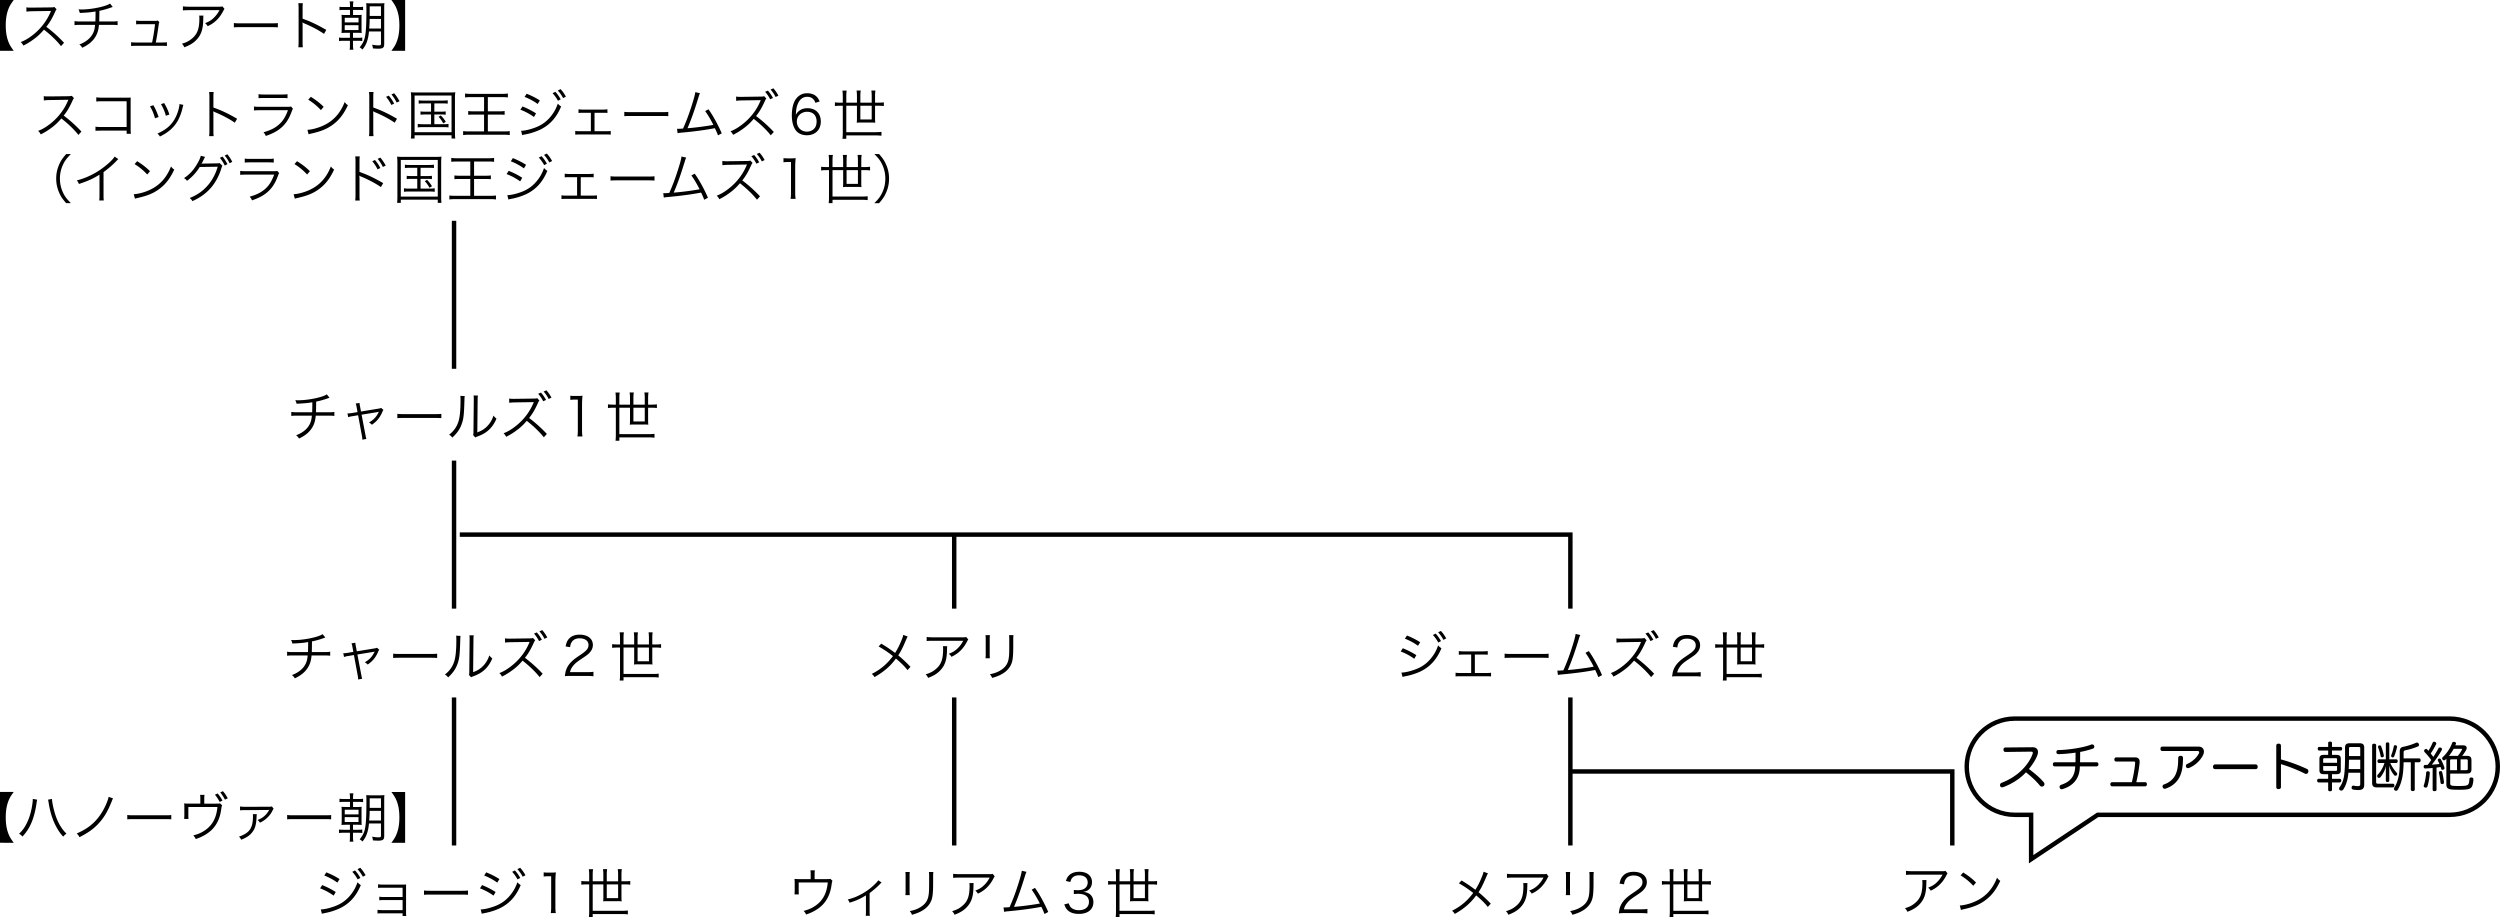 <svg xmlns="http://www.w3.org/2000/svg" width="562.949" height="206.582" xml:space="preserve"><path d="M0 0h3.094c-.719.972-.983 1.439-1.271 2.231-.36 1.019-.528 2.135-.528 3.49 0 1.355.168 2.471.528 3.49.288.792.552 1.259 1.271 2.231H0V0zM13.739 10.386c-.948-1.211-2.303-2.519-3.838-3.706-.839.96-1.427 1.511-2.291 2.147-.828.6-1.463.996-2.351 1.439a2.646 2.646 0 0 0-.587-.791c.923-.372 1.511-.695 2.435-1.379 1.919-1.416 3.406-3.311 4.281-5.409.024-.072.036-.084.06-.144.024-.036.024-.048.036-.084-.108.012-.144.012-.288.012l-4.006.06c-.54.012-.888.036-1.235.096l-.023-.972c.324.048.54.06.947.06h.312l4.281-.048c.42-.012.564-.024.768-.096l.504.516c-.12.144-.204.288-.336.587-.671 1.487-1.235 2.435-1.979 3.358 1.571 1.2 2.627 2.148 3.994 3.599l-.684.755zM25.391 1.571c-.144.036-.144.036-.372.12-.875.312-1.691.552-2.639.744a178.707 178.707 0 0 1-.036 2.399h2.878c.684 0 .863-.012 1.259-.084v.911a9.286 9.286 0 0 0-1.259-.06h-2.938c-.096 1.127-.324 1.895-.78 2.65-.624 1.043-1.523 1.799-2.986 2.506-.216-.359-.324-.479-.647-.743 1.307-.504 2.219-1.176 2.806-2.063.444-.66.648-1.319.732-2.351h-3.37c-.612 0-.828.012-1.259.06v-.91c.396.072.576.084 1.259.084h3.442c.024-.528.036-1.2.036-2.255-.756.156-1.787.264-3.55.336-.072-.312-.108-.42-.288-.804.335.024.516.024.695.024 1.535 0 3.502-.3 5.038-.755.671-.204.983-.336 1.367-.576l.612.767zM36.504 9.571c.563 0 .768-.012 1.079-.072v.875c-.288-.048-.6-.06-1.091-.06h-5.876c-.516 0-.804.012-1.092.06v-.875c.324.06.516.072 1.08.072h3.646a43.44 43.44 0 0 0 .66-4.126h-3.202c-.684 0-.744 0-1.056.048v-.864c.288.048.6.072 1.067.072h3.214c.288 0 .396-.012.564-.084l.396.348c-.096.204-.108.24-.192.839-.276 1.907-.372 2.507-.624 3.766h1.427zM45.817 3.514c-.036.216-.036.216-.047.84-.036 2.003-.372 3.19-1.188 4.222-.731.923-1.619 1.523-3.07 2.075-.18-.384-.264-.503-.552-.803.972-.288 1.571-.588 2.195-1.104 1.271-1.02 1.739-2.243 1.739-4.582 0-.336-.012-.42-.048-.647h.971zm4.738-1.511c-.12.156-.144.192-.288.479-.828 1.607-1.943 2.699-3.502 3.418-.18-.3-.276-.408-.587-.684.839-.324 1.331-.612 1.895-1.14a6.392 6.392 0 0 0 1.343-1.787h-6.813c-.66 0-.972.012-1.415.06v-.922c.408.06.744.084 1.427.084h6.44c.803 0 .803 0 1.019-.084l.481.576zM52.66 5.181c.348.06.671.072 1.487.072h6.968c.887 0 1.079-.012 1.451-.06v.971c-.384-.036-.66-.048-1.463-.048h-6.956c-.875 0-1.127.012-1.487.048v-.983zM67.167 10.65c.048-.324.072-.611.072-1.259V1.943c0-.636-.024-.923-.072-1.223h1.032c-.048.312-.06.563-.06 1.247V4.21c1.847.66 3.238 1.319 5.337 2.531l-.516.888c-1.127-.792-2.782-1.679-4.474-2.375a1.324 1.324 0 0 1-.372-.204l-.024.011c.036.24.048.408.048.708v3.61c0 .671.012.936.06 1.271h-1.031zM78.807 1.307c0-.492-.024-.731-.084-.995h.863c-.06.288-.084.551-.084.995v.276h1.188c.516 0 .768-.012 1.067-.06v.768c-.324-.048-.6-.06-1.067-.06h-1.188v1.151h.84c.587 0 .839-.012 1.103-.048-.035.216-.035.384-.035 1.067v1.907c0 .708.012.912.036 1.127-.3-.036-.551-.048-1.103-.048h-.852v1.127h1.031c.504 0 .756-.012 1.056-.06v.792c-.324-.048-.552-.06-1.056-.06h-1.031v.923c0 .504.024.78.096 1.091h-.863c.06-.276.072-.54.072-1.091v-.922h-1.379c-.492 0-.755.012-1.079.06v-.792c.3.048.552.06 1.079.06h1.379V7.388h-.78c-.479 0-.768.012-1.115.048.036-.312.048-.648.048-1.14V4.461c0-.492-.012-.779-.048-1.127.3.036.588.048 1.115.048h.792V2.231h-1.284c-.503 0-.779.012-1.079.06v-.768c.288.048.552.06 1.079.06h1.284v-.276zM77.62 6.764h3.106V5.673H77.62v1.091zm.011-1.715h3.106V4.006h-3.106v1.043zm5.457 2.039c-.096.924-.18 1.367-.348 1.943-.24.839-.54 1.391-1.115 2.135a2.664 2.664 0 0 0-.636-.504c.863-1.056 1.164-1.799 1.343-3.334.12-1.067.18-2.735.18-5.205 0-.732-.012-1.116-.048-1.416.384.036.588.048 1.151.048h1.811c.54 0 .792-.012 1.14-.048-.036.288-.048.636-.048 1.235v7.88c0 .923-.264 1.139-1.367 1.139-.324 0-.695-.012-1.175-.06a3.17 3.17 0 0 0-.192-.839c.672.12 1.02.156 1.415.156.528 0 .588-.048.588-.468V7.088h-2.699zm2.699-.66v-2.17h-2.555c0 .887-.012 1.031-.096 2.17h2.651zm0-2.842V1.427h-2.542v2.159h2.542zM88.132 11.442c.72-.972.983-1.439 1.271-2.231.36-1.02.528-2.111.528-3.49s-.168-2.471-.528-3.49C89.116 1.439 88.852.972 88.132 0h3.094v11.442h-3.094zM0 178.334h3.094c-.719.971-.983 1.438-1.271 2.23-.36 1.02-.528 2.135-.528 3.49s.168 2.471.528 3.49c.288.791.552 1.259 1.271 2.23H0v-11.44zM8.378 180.072c-.048.156-.072.252-.156.816-.504 3.418-1.451 5.672-3.166 7.483-.312-.336-.42-.42-.768-.624.743-.695 1.235-1.367 1.739-2.375.588-1.188 1.007-2.59 1.235-4.161.072-.479.12-.911.12-1.128 0-.035 0-.107-.012-.191l1.008.18zm3.322-.179c.024.623.252 1.811.552 2.879.588 2.146 1.499 3.789 2.723 4.953-.336.228-.456.324-.744.672-.804-.864-1.403-1.812-2.003-3.119-.576-1.295-1.007-2.794-1.259-4.413-.072-.444-.096-.601-.156-.792l.887-.18zM25.451 179.772c-.096.181-.096.181-.3.696-.815 2.063-1.643 3.502-2.734 4.725-1.175 1.344-2.519 2.314-4.521 3.322-.192-.371-.288-.504-.612-.84 2.71-1.15 4.534-2.734 5.913-5.168.635-1.128 1.151-2.387 1.259-3.07l.995.335zM28.66 183.515c.348.06.671.071 1.487.071h6.968c.887 0 1.079-.012 1.451-.059v.971c-.384-.036-.66-.048-1.463-.048h-6.956c-.875 0-1.127.012-1.487.048v-.983zM48.528 180.96c.744 0 .792 0 1.007-.071l.492.467c-.108.192-.108.192-.264 1.211-.288 1.812-1.02 3.287-2.171 4.379-.912.852-2.075 1.511-3.514 1.99-.168-.359-.24-.479-.552-.815 1.14-.3 1.847-.624 2.651-1.163 1.679-1.164 2.555-2.807 2.782-5.241h-6.548v1.799c0 .384.012.659.036.888h-.983c.024-.204.048-.588.048-.9v-1.619c0-.371-.012-.684-.048-.971.372.036.647.048 1.103.048h2.543v-1.212a3.77 3.77 0 0 0-.06-.768h1.007a4.73 4.73 0 0 0-.06.756v1.224h2.531zm.479-2.29c.42.491.732.936 1.092 1.606l-.636.3c-.3-.6-.672-1.163-1.067-1.619l.611-.287zm1.188-.516c.432.491.731.935 1.091 1.606l-.635.3c-.3-.6-.672-1.164-1.056-1.619l.6-.287zM57.829 183.322c-.036.168-.036.264-.06.768-.084 1.644-.336 2.531-.984 3.334-.54.709-1.271 1.188-2.47 1.668-.156-.313-.24-.42-.492-.695 2.422-.864 3.142-1.932 3.142-4.702 0-.144 0-.216-.024-.372h.888zm-3.778-1.726c.348.061.66.084 1.295.084l5.241-.023c.372 0 .444-.013.624-.072l.408.516c-.108.132-.108.132-.348.611-.324.636-.899 1.308-1.535 1.811-.384.301-.66.469-1.199.732a2.51 2.51 0 0 0-.528-.611c1.151-.444 1.883-1.057 2.519-2.111.024-.061.024-.061.06-.096.024-.036.024-.036.036-.061l-.012-.023a1.3 1.3 0 0 1-.276.035l-5.001.037c-.852 0-.911.012-1.283.047v-.876zM64.66 183.515c.348.06.671.071 1.487.071h6.968c.887 0 1.079-.012 1.451-.059v.971c-.384-.036-.66-.048-1.463-.048h-6.956c-.875 0-1.127.012-1.487.048v-.983zM78.807 179.641c0-.492-.024-.731-.084-.995h.863c-.06.288-.084.552-.084.995v.275h1.188c.516 0 .768-.012 1.067-.06v.768c-.324-.048-.6-.06-1.067-.06h-1.188v1.151h.84c.587 0 .839-.013 1.103-.048-.036.215-.036.383-.036 1.066v1.908c0 .707.012.911.036 1.127-.3-.036-.551-.049-1.103-.049h-.852v1.128h1.031c.504 0 .756-.012 1.056-.06v.791c-.324-.048-.552-.06-1.056-.06H79.49v.923c0 .504.024.78.096 1.092h-.863c.06-.275.072-.539.072-1.092v-.923h-1.379c-.492 0-.755.012-1.079.06v-.791c.3.048.552.06 1.079.06h1.379v-1.128h-.78c-.479 0-.768.013-1.115.049a9.85 9.85 0 0 0 .048-1.14v-1.835c0-.492-.012-.779-.048-1.127.3.035.588.048 1.115.048h.792v-1.151h-1.284c-.503 0-.779.012-1.079.06v-.768c.288.048.552.06 1.079.06h1.284v-.274zm-1.187 5.457h3.106v-1.092H77.62v1.092zm.011-1.715h3.106v-1.043h-3.106v1.043zm5.457 2.039c-.096.924-.18 1.367-.348 1.943-.24.839-.54 1.391-1.115 2.135a2.64 2.64 0 0 0-.636-.504c.863-1.057 1.164-1.799 1.343-3.334.12-1.068.18-2.735.18-5.205 0-.732-.012-1.116-.048-1.416.384.036.588.048 1.151.048h1.811c.54 0 .792-.012 1.14-.048-.036.288-.048.636-.048 1.235v7.88c0 .924-.264 1.139-1.367 1.139-.324 0-.695-.012-1.175-.06a3.17 3.17 0 0 0-.192-.839c.672.119 1.02.155 1.415.155.528 0 .588-.048.588-.468v-2.662h-2.699zm2.699-.66v-2.17h-2.555c0 .887-.012 1.031-.096 2.17h2.651zm0-2.842v-2.159h-2.542v2.159h2.542zM88.132 189.775c.72-.972.983-1.439 1.271-2.23.36-1.02.528-2.111.528-3.49s-.168-2.471-.528-3.49c-.288-.792-.552-1.26-1.271-2.23h3.094v11.441h-3.094zM17.656 30.385c-.948-1.211-2.303-2.519-3.838-3.706-.84.959-1.427 1.511-2.291 2.147-.827.6-1.463.996-2.351 1.439a2.683 2.683 0 0 0-.588-.792c.924-.372 1.511-.695 2.435-1.379 1.919-1.416 3.406-3.311 4.282-5.409.024-.072.036-.084.06-.144.024-.036.024-.048.036-.084-.108.012-.144.012-.288.012l-4.005.06c-.54.012-.888.036-1.235.096l-.024-.971c.324.048.54.06.947.06h.312l4.281-.048c.42-.012.564-.024.768-.096l.504.516c-.12.144-.204.288-.336.587-.671 1.487-1.235 2.435-1.979 3.358a29.812 29.812 0 0 1 3.994 3.598l-.684.756zM22.784 29.414c-.971.012-.971.012-1.283.048v-.948c.396.072.564.084 1.308.084h5.708v-5.792H23.06c-.719 0-.971.012-1.379.06v-.959c.419.072.6.084 1.379.084h5.757c.156 0 .324-.012.624-.024-.024.3-.024.504-.024.936v6.141c0 .444.024.875.06 1.091h-.959v-.719h-5.734zM34.532 23.693c.479.828.743 1.391 1.187 2.663l-.815.276c-.288-1.055-.624-1.859-1.127-2.687l.755-.252zm6.764-.072c-.072.192-.072.192-.264.971-.191.84-.624 1.943-1.055 2.687-.852 1.463-2.111 2.567-3.97 3.466-.18-.3-.276-.42-.552-.672 1.847-.827 2.974-1.751 3.802-3.13.456-.756.804-1.655 1.02-2.579.084-.396.132-.672.132-.816v-.12l.887.193zm-4.317-.408c.636 1.139.852 1.619 1.164 2.579l-.792.276c-.216-.852-.588-1.727-1.104-2.627l.732-.228zM47.084 30.649c.048-.324.072-.611.072-1.259v-7.448c0-.636-.024-.923-.072-1.223h1.031c-.048.312-.06.563-.06 1.247v2.243c1.847.66 3.238 1.319 5.337 2.531l-.516.888c-1.127-.792-2.782-1.679-4.474-2.375a1.324 1.324 0 0 1-.372-.204l-.024.012c.036.24.048.408.048.708v3.61c0 .671.012.936.06 1.271h-1.03zM57.189 23.981c.432.06.684.072 1.403.072h6.153c.444 0 .576-.012.78-.084l.443.516c-.108.168-.132.228-.335.756-1.02 2.794-2.675 4.33-5.781 5.373-.144-.348-.228-.48-.516-.828 1.607-.456 2.663-.996 3.562-1.823.852-.779 1.392-1.667 1.943-3.142H58.58c-.636 0-.983.012-1.391.06v-.9zm1.031-2.783c.348.072.588.084 1.259.084h4.006c.671 0 .912-.012 1.259-.084v.924c-.324-.048-.612-.06-1.248-.06h-4.029c-.636 0-.924.012-1.248.06v-.924zM69.225 29.234c.936-.036 2.375-.408 3.49-.923 2.315-1.032 3.922-2.794 4.894-5.337.275.372.396.48.731.708-.959 2.086-2.075 3.49-3.658 4.582-1.235.839-2.471 1.331-4.474 1.787a6.287 6.287 0 0 0-.719.192l-.264-1.009zm.767-7.436c1.283.816 2.027 1.403 2.891 2.255l-.624.744a13.26 13.26 0 0 0-2.854-2.351l.587-.648zM83.084 30.649c.048-.324.072-.611.072-1.259v-7.448c0-.636-.024-.923-.072-1.223h1.031c-.048.312-.06.563-.06 1.247v2.243c1.847.66 3.238 1.319 5.337 2.531l-.516.888c-1.127-.792-2.782-1.679-4.474-2.375a1.324 1.324 0 0 1-.372-.204l-.024.012c.036.24.048.408.048.708v3.61c0 .671.012.936.06 1.271h-1.03zm4.461-9.115c.587.72.695.875 1.211 1.799l-.636.3c-.372-.743-.66-1.175-1.188-1.823l.613-.276zm1.212-.539c.576.719.684.875 1.211 1.799l-.647.3c-.372-.731-.647-1.175-1.175-1.823l.611-.276zM92.589 22.242c0-.576-.024-.996-.072-1.475.396.048.756.06 1.403.06h7.172c.636 0 .983-.012 1.427-.06-.048.444-.072.852-.072 1.475v7.304c0 .875.024 1.319.072 1.643h-.839v-.732h-8.324v.732h-.839c.048-.324.072-.756.072-1.643v-7.304zm.767 7.531h8.324V21.51h-8.324v8.263zm2.052-6.488c-.516 0-.804.012-1.127.06v-.768c.336.06.6.072 1.127.072h4.233c.54 0 .864-.024 1.175-.072v.768c-.335-.048-.624-.06-1.163-.06h-1.847v1.859h1.475c.54 0 .78-.012 1.08-.06v.756c-.3-.048-.576-.06-1.08-.06h-1.475v2.195h2.015c.492 0 .839-.024 1.175-.072v.792a8.335 8.335 0 0 0-1.175-.072h-4.57c-.492 0-.827.024-1.187.072v-.792a8.04 8.04 0 0 0 1.187.072h1.811V25.78h-1.283c-.504 0-.792.012-1.091.06v-.756c.3.048.54.06 1.091.06h1.283v-1.859h-1.654zm3.849 2.711c.492.492.684.756 1.127 1.427l-.563.36c-.42-.731-.612-.996-1.067-1.487l.503-.3zM106.076 21.87c-.587 0-.971.024-1.355.072v-.888c.348.06.731.084 1.343.084h6.896c.636 0 1.02-.024 1.403-.084v.888c-.396-.048-.78-.072-1.403-.072h-3.106v3.202h2.507c.6 0 .923-.024 1.271-.072v.852a12.046 12.046 0 0 0-1.271-.048h-2.507v3.79h3.598c.6 0 .983-.024 1.332-.072v.899c-.372-.06-.756-.084-1.332-.084h-7.771c-.6 0-.983.024-1.392.084v-.899c.396.048.744.072 1.392.072h3.322v-3.79h-2.291c-.552 0-.936.012-1.283.048V25c.3.048.66.072 1.271.072h2.303V21.87h-2.927zM117.657 23.969c1.139.468 2.002.899 3.046 1.559l-.467.816a12.908 12.908 0 0 0-3.059-1.644l.48-.731zm-.312 5.481c.779 0 2.027-.288 3.226-.744 1.487-.563 2.626-1.415 3.598-2.674.672-.875 1.067-1.631 1.439-2.699.3.324.419.42.743.648-1.043 2.495-2.506 4.114-4.617 5.169-.84.408-2.051.828-3.034 1.032-.192.036-.408.083-.648.132-.24.048-.288.06-.468.12l-.239-.984zm1.247-8.347c1.176.479 1.955.875 2.975 1.511l-.492.803c-.828-.624-2.075-1.283-2.951-1.595l.468-.719zm6.465-.433c.516.588.803.996 1.199 1.691l-.612.324c-.419-.731-.671-1.091-1.211-1.703l.624-.312zm1.175-.599c.503.564.803.983 1.199 1.679l-.624.336c-.408-.731-.66-1.091-1.199-1.703l.624-.312zM133.878 29.546h2.566c.563 0 .78-.012 1.08-.06v.839a8.703 8.703 0 0 0-1.092-.048h-5.805c-.516 0-.804.012-1.091.048v-.852c.312.06.504.072 1.08.072h2.435v-4.15h-1.715c-.527 0-.792.012-1.067.048v-.839c.3.048.588.072 1.067.072h4.378c.492 0 .779-.024 1.067-.072v.839c-.324-.048-.42-.048-1.056-.048h-1.847v4.151zM140.577 25.18c.348.06.671.072 1.487.072h6.968c.888 0 1.08-.012 1.452-.06v.971c-.384-.036-.66-.048-1.463-.048h-6.956c-.875 0-1.127.012-1.487.048v-.983zM157.626 20.995c-.12.228-.204.468-.324.863-.876 2.878-1.691 5.181-2.495 7.016 1.595-.108 4.414-.479 5.829-.755-.636-1.259-1.259-2.291-1.847-3.106l.744-.408c.959 1.319 2.159 3.49 2.986 5.421l-.839.456a16.265 16.265 0 0 0-.708-1.619c-2.015.396-4.402.719-7.376.995a8.345 8.345 0 0 0-1.02.132l-.12-.995c.276.012.276.012.336.012.084 0 .744-.036 1.02-.06.744-1.679 1.223-2.951 1.811-4.75.587-1.811.852-2.771.947-3.454l1.056.252zM173.56 30.469c-.947-1.199-2.303-2.507-3.838-3.706-.839.972-1.427 1.511-2.291 2.147-.828.612-1.463.996-2.351 1.451-.192-.372-.288-.504-.588-.792.923-.372 1.511-.708 2.435-1.391 1.919-1.416 3.406-3.298 4.282-5.409.024-.072.036-.084.06-.144.024-.036.024-.036.036-.084-.108.012-.144.012-.288.012l-4.006.06c-.54.012-.888.036-1.235.096l-.024-.971c.324.06.54.072.948.072h.312l4.282-.06c.42 0 .563-.024.768-.096l.504.527c-.12.132-.204.276-.336.576-.672 1.487-1.235 2.447-1.979 3.37a30.697 30.697 0 0 1 3.994 3.586l-.685.756zm-.636-10.062c.492.576.72.912 1.14 1.643l-.636.312a8.051 8.051 0 0 0-1.139-1.691l.635-.264zm1.224-.516c.492.576.72.912 1.139 1.643l-.636.312a7.607 7.607 0 0 0-1.139-1.679l.636-.276zM183.617 23.153c-.156-.384-.24-.552-.42-.756-.359-.396-.827-.6-1.427-.6-.936 0-1.644.516-2.075 1.487-.312.72-.42 1.271-.503 2.579.216-.372.335-.54.6-.768.563-.504 1.199-.731 2.027-.731 1.859 0 3.01 1.163 3.01 3.01 0 1.847-1.248 3.082-3.142 3.082-.852 0-1.655-.275-2.171-.755-.78-.72-1.211-2.063-1.211-3.766 0-1.499.336-2.854.912-3.634.636-.864 1.487-1.307 2.53-1.307.72 0 1.367.18 1.823.503.42.3.66.624 1.007 1.343l-.96.313zm-1.93 2.015c-.6 0-1.235.264-1.655.684-.396.396-.6.924-.6 1.523 0 1.295.971 2.267 2.267 2.267.78 0 1.499-.372 1.871-.971.192-.312.312-.804.312-1.284-.001-1.415-.793-2.219-2.195-2.219zM189.776 21.666c0-.456-.024-.839-.084-1.271h.959c-.06.372-.084.768-.084 1.271v1.451h2.399v-1.499c0-.444-.024-.84-.084-1.235h.936c-.06.396-.084.779-.084 1.223v1.511h2.555v-1.511c0-.456-.024-.815-.084-1.223h.923c-.06.42-.084.779-.084 1.223v1.511h.768a8.16 8.16 0 0 0 1.211-.072v.839a8.643 8.643 0 0 0-1.211-.072h-.768v2.831c0 .396.012.695.048.995a7.052 7.052 0 0 0-.959-.048h-2.243c-.42 0-.684.012-.971.048.036-.276.048-.576.048-.971v-2.854h-2.399v5.949h6.632c.54 0 .888-.024 1.284-.072v.876a9.79 9.79 0 0 0-1.284-.072h-6.632v.756h-.863c.048-.384.072-.792.072-1.487v-5.949h-.563c-.492 0-.864.024-1.211.072v-.839c.336.048.696.072 1.211.072h.563v-1.453zm3.958 2.147v3.094h2.555v-3.094h-2.555zM14.9 45.748c-.899-1.032-1.271-1.607-1.667-2.579-.396-.959-.576-1.907-.576-2.951s.18-1.991.576-2.95c.396-.972.768-1.547 1.667-2.579h1.067c-1.007 1.02-1.403 1.559-1.823 2.482-.432.959-.648 1.955-.648 3.046s.216 2.087.648 3.046c.419.923.815 1.463 1.823 2.483H14.9zM26.648 35.841c-.216.156-.228.18-.528.504-.755.792-1.775 1.667-2.806 2.411v5.109c0 .684.012.948.06 1.271h-1.043c.06-.312.072-.588.072-1.248v-4.557c-1.559.959-2.435 1.355-4.629 2.099-.168-.384-.228-.504-.468-.804 2.255-.587 4.33-1.619 6.225-3.106 1.115-.864 1.955-1.703 2.291-2.267l.826.588zM30.121 43.733c.936-.036 2.375-.408 3.49-.923 2.315-1.032 3.922-2.794 4.893-5.337.276.372.396.48.732.708-.959 2.086-2.075 3.49-3.658 4.582-1.235.839-2.471 1.331-4.474 1.787a6.287 6.287 0 0 0-.719.192l-.264-1.009zm.768-7.436c1.284.816 2.027 1.403 2.891 2.255l-.624.744a13.26 13.26 0 0 0-2.854-2.351l.587-.648zM46.187 35.326c-.108.156-.108.156-.264.492-.312.647-.42.852-.552 1.055.12-.024.216-.036.432-.036l3.022-.048c.419-.012.456-.012.611-.084l.648.624c-.108.144-.108.156-.24.587-.48 1.607-1.343 3.227-2.351 4.378-1.103 1.259-2.422 2.219-4.173 2.998-.192-.348-.288-.456-.6-.708 1.811-.731 3.083-1.643 4.234-3.034.923-1.104 1.643-2.507 2.063-4.006l-4.042.06a11.211 11.211 0 0 1-2.866 3.118c-.204-.3-.324-.396-.672-.612 1.271-.839 2.183-1.835 3.01-3.298.456-.779.696-1.331.756-1.739l.984.253zm3.922-.073c.492.624.72.984 1.104 1.703l-.6.324c-.3-.635-.6-1.115-1.104-1.739l.6-.288zm1.091-.515c.492.624.72.972 1.104 1.703l-.6.324c-.3-.636-.6-1.127-1.104-1.739l.6-.288zM54.085 38.48c.432.06.684.072 1.403.072h6.153c.444 0 .576-.012.78-.084l.443.516c-.108.168-.132.228-.335.756-1.02 2.794-2.675 4.33-5.781 5.373-.144-.348-.228-.48-.516-.828 1.607-.456 2.663-.996 3.562-1.823.852-.779 1.392-1.667 1.943-3.142h-6.26c-.636 0-.983.012-1.391.06v-.9zm1.032-2.783c.348.072.588.084 1.259.084h4.006c.671 0 .912-.012 1.259-.084v.924c-.324-.048-.612-.06-1.247-.06h-4.03c-.635 0-.923.012-1.247.06v-.924zM66.121 43.733c.936-.036 2.375-.408 3.49-.923 2.315-1.032 3.922-2.794 4.893-5.337.276.372.396.48.732.708-.959 2.086-2.075 3.49-3.658 4.582-1.235.839-2.471 1.331-4.474 1.787a6.287 6.287 0 0 0-.719.192l-.264-1.009zm.768-7.436c1.284.816 2.027 1.403 2.891 2.255l-.624.744a13.26 13.26 0 0 0-2.854-2.351l.587-.648zM79.98 45.148c.048-.324.072-.611.072-1.259v-7.448c0-.636-.024-.923-.072-1.223h1.032c-.048.312-.06.563-.06 1.247v2.243c1.847.66 3.238 1.319 5.337 2.531l-.516.888c-1.127-.792-2.782-1.679-4.474-2.375a1.324 1.324 0 0 1-.372-.204l-.024.012c.036.24.048.408.048.708v3.61c0 .671.012.936.06 1.271H79.98zm4.462-9.115c.587.72.695.875 1.211 1.799l-.636.3c-.372-.743-.66-1.175-1.188-1.823l.613-.276zm1.211-.539c.576.719.684.875 1.211 1.799l-.647.3c-.372-.731-.647-1.175-1.175-1.823l.611-.276zM89.486 36.741c0-.576-.024-.996-.072-1.475.396.048.756.06 1.403.06h7.172c.636 0 .983-.012 1.427-.06-.048.444-.072.852-.072 1.475v7.304c0 .875.024 1.319.072 1.643h-.839v-.732h-8.323v.732h-.84c.048-.324.072-.756.072-1.643v-7.304zm.767 7.531h8.323v-8.263h-8.323v8.263zm2.051-6.488c-.516 0-.804.012-1.127.06v-.768c.336.06.6.072 1.127.072h4.233c.54 0 .864-.024 1.175-.072v.768c-.335-.048-.624-.06-1.163-.06h-1.847v1.859h1.475c.54 0 .78-.012 1.08-.06v.756c-.3-.048-.576-.06-1.08-.06h-1.475v2.195h2.015c.492 0 .839-.024 1.175-.072v.792a8.335 8.335 0 0 0-1.175-.072h-4.57c-.492 0-.827.024-1.187.072v-.792a8.04 8.04 0 0 0 1.187.072h1.811v-2.195h-1.283c-.503 0-.792.012-1.091.06v-.756c.3.048.54.06 1.091.06h1.283v-1.859h-1.654zm3.85 2.711c.492.492.684.756 1.127 1.427l-.563.36c-.42-.731-.612-.996-1.067-1.487l.503-.3zM102.973 36.369c-.587 0-.971.024-1.355.072v-.888c.348.06.731.084 1.343.084h6.896c.636 0 1.02-.024 1.403-.084v.888c-.396-.048-.78-.072-1.403-.072h-3.106v3.202h2.507c.6 0 .923-.024 1.271-.072v.852a12.046 12.046 0 0 0-1.271-.048h-2.507v3.79h3.598c.6 0 .983-.024 1.332-.072v.899c-.372-.06-.756-.084-1.332-.084h-7.771c-.6 0-.983.024-1.392.084v-.899c.396.048.744.072 1.392.072h3.322v-3.79h-2.291c-.552 0-.936.012-1.283.048v-.852c.3.048.66.072 1.271.072h2.303v-3.202h-2.927zM114.553 38.468c1.139.468 2.003.899 3.046 1.559l-.468.816a12.901 12.901 0 0 0-3.058-1.644l.48-.731zm-.312 5.481c.78 0 2.027-.288 3.226-.744 1.487-.563 2.626-1.415 3.598-2.674.671-.875 1.067-1.631 1.439-2.699.3.324.42.42.744.648-1.043 2.495-2.506 4.114-4.617 5.169-.84.408-2.051.828-3.035 1.032-.191.036-.408.083-.647.132-.24.048-.288.06-.468.12l-.24-.984zm1.247-8.347c1.176.479 1.955.875 2.975 1.511l-.492.803c-.828-.624-2.075-1.283-2.95-1.595l.467-.719zm6.465-.433c.516.588.803.996 1.199 1.691l-.612.324c-.42-.731-.671-1.091-1.211-1.703l.624-.312zm1.175-.599c.503.564.803.983 1.199 1.679l-.624.336c-.408-.731-.66-1.091-1.2-1.703l.625-.312zM130.775 44.045h2.566c.563 0 .779-.012 1.08-.06v.839a8.703 8.703 0 0 0-1.092-.048h-5.805c-.516 0-.804.012-1.091.048v-.852c.312.06.504.072 1.08.072h2.435v-4.15h-1.715c-.527 0-.792.012-1.067.048v-.839c.3.048.588.072 1.067.072h4.378c.492 0 .779-.024 1.067-.072v.839c-.324-.048-.42-.048-1.056-.048h-1.847v4.151zM137.474 39.679c.348.06.671.072 1.487.072h6.968c.887 0 1.079-.012 1.451-.06v.971c-.384-.036-.66-.048-1.463-.048h-6.956c-.875 0-1.127.012-1.487.048v-.983zM154.523 35.494c-.12.228-.204.468-.324.863-.875 2.878-1.691 5.181-2.495 7.016 1.595-.108 4.414-.479 5.829-.755-.636-1.259-1.259-2.291-1.847-3.106l.744-.408c.959 1.319 2.159 3.49 2.986 5.421l-.839.456a16.265 16.265 0 0 0-.708-1.619c-2.015.396-4.402.719-7.376.995a8.345 8.345 0 0 0-1.02.132l-.12-.995c.276.012.276.012.336.012.084 0 .744-.036 1.02-.06.744-1.679 1.223-2.951 1.811-4.75.587-1.811.852-2.771.947-3.454l1.056.252zM170.457 44.968c-.947-1.199-2.303-2.507-3.838-3.706-.839.972-1.427 1.511-2.291 2.147-.828.612-1.463.996-2.351 1.451-.192-.372-.288-.504-.588-.792.923-.372 1.511-.708 2.435-1.391 1.919-1.416 3.406-3.298 4.282-5.409.024-.072.036-.084.06-.144.024-.036.024-.036.036-.084-.108.012-.144.012-.288.012l-4.006.06c-.54.012-.887.036-1.235.096l-.024-.971c.324.06.54.072.947.072h.312l4.282-.06c.42 0 .563-.024.768-.096l.504.527c-.12.132-.204.276-.336.576-.672 1.487-1.235 2.447-1.979 3.37a30.697 30.697 0 0 1 3.994 3.586l-.684.756zm-.636-10.062c.492.576.72.912 1.14 1.643l-.636.312a8.051 8.051 0 0 0-1.139-1.691l.635-.264zm1.223-.516c.492.576.72.912 1.139 1.643l-.636.312a7.641 7.641 0 0 0-1.139-1.679l.636-.276zM176.424 35.602c.312.048.54.06.996.06h.755c.408 0 .6-.012.996-.06a19.655 19.655 0 0 0-.108 1.991v5.829c0 .564.024.912.096 1.355h-1.14c.072-.42.096-.804.096-1.355v-6.944h-.648a7.24 7.24 0 0 0-1.043.072v-.948zM186.673 36.165c0-.456-.024-.839-.084-1.271h.959c-.06.372-.084.768-.084 1.271v1.451h2.399v-1.499c0-.444-.024-.84-.084-1.235h.936c-.06.396-.084.779-.084 1.223v1.511h2.555v-1.511c0-.456-.024-.815-.084-1.223h.923c-.06.42-.084.779-.084 1.223v1.511h.768a8.16 8.16 0 0 0 1.211-.072v.839a8.643 8.643 0 0 0-1.211-.072h-.768v2.831c0 .396.012.695.048.995a7.052 7.052 0 0 0-.959-.048h-2.243c-.42 0-.684.012-.971.048.036-.276.048-.576.048-.971v-2.854h-2.399v5.949h6.632c.54 0 .888-.024 1.284-.072v.876a9.79 9.79 0 0 0-1.284-.072h-6.632v.756h-.863c.048-.384.072-.792.072-1.487v-5.949h-.563c-.492 0-.864.024-1.211.072v-.839c.336.048.696.072 1.211.072h.563v-1.453zm3.958 2.147v3.094h2.555v-3.094h-2.555zM196.886 45.748c1.008-1.008 1.403-1.56 1.823-2.483.432-.959.647-1.955.647-3.046s-.216-2.087-.647-3.046c-.42-.923-.815-1.475-1.823-2.482h1.067c.9 1.031 1.271 1.607 1.667 2.579.396.959.576 1.907.576 2.95s-.18 1.991-.576 2.951c-.396.971-.768 1.547-1.667 2.579h-1.067zM74.205 89.569c-.144.036-.144.036-.372.12-.875.312-1.691.552-2.639.744a178.707 178.707 0 0 1-.036 2.399h2.878c.684 0 .863-.012 1.259-.084v.911a9.286 9.286 0 0 0-1.259-.06h-2.938c-.096 1.127-.324 1.895-.78 2.65-.624 1.043-1.523 1.799-2.986 2.506-.216-.359-.324-.479-.647-.743 1.307-.504 2.219-1.176 2.806-2.063.444-.66.648-1.319.732-2.351h-3.37c-.612 0-.828.012-1.259.06v-.911c.396.072.576.084 1.259.084h3.442c.024-.528.036-1.2.036-2.255-.756.156-1.787.264-3.55.336-.072-.312-.108-.42-.288-.804.335.024.516.024.695.024 1.535 0 3.502-.3 5.038-.755.671-.204.983-.336 1.367-.576l.612.768zM80.316 91.74c-.12-.6-.12-.624-.228-.875l.875-.132c0 .24.012.276.132.899l.192 1.032 4.03-.66c.264-.048.372-.072.516-.144l.504.444c-.108.156-.156.24-.276.528-.516 1.211-1.235 2.075-2.327 2.818-.228-.252-.336-.336-.648-.516 1.056-.612 1.655-1.248 2.171-2.303.012-.036.024-.06.048-.108-.132.036-.132.036-.312.072l-3.574.587.863 4.51c.12.66.12.66.228.947l-.923.168c0-.288-.024-.54-.108-.959l-.84-4.545-1.187.204c-.504.072-.732.132-1.043.24l-.168-.852c.384 0 .612-.024 1.115-.108l1.151-.192-.191-1.055zM89.474 93.179c.348.06.671.072 1.487.072h6.968c.887 0 1.079-.012 1.451-.06v.971c-.384-.036-.66-.048-1.463-.048h-6.956c-.875 0-1.127.012-1.487.048v-.983zM104.652 89.197c-.048.3-.048.3-.072 1.032-.096 3.25-.192 4.138-.648 5.349-.408 1.116-.983 1.919-2.075 2.962-.24-.312-.36-.419-.72-.647.983-.78 1.631-1.643 2.027-2.758.372-1.043.54-2.615.54-5.146 0-.432-.012-.576-.048-.852l.996.06zm2.974-.132c-.06.288-.072.504-.072 1.056l-.072 7.244c.995-.372 1.607-.755 2.23-1.391a5.945 5.945 0 0 0 1.416-2.398c.252.324.348.432.671.695-.587 1.379-1.379 2.375-2.411 3.083-.528.36-1.007.6-1.715.875-.216.084-.216.084-.384.144-.144.06-.168.072-.276.132l-.48-.552c.072-.204.084-.3.084-.815l.072-7.016c0-.78 0-.78-.048-1.068l.985.011zM122.457 98.468c-.947-1.199-2.303-2.507-3.838-3.706-.839.972-1.427 1.511-2.291 2.147-.828.612-1.463.996-2.351 1.451-.192-.372-.288-.504-.588-.792.923-.372 1.511-.708 2.435-1.391 1.919-1.416 3.406-3.298 4.282-5.409.024-.072.036-.084.06-.144.024-.036.024-.036.036-.084-.108.012-.144.012-.288.012l-4.006.06c-.54.012-.887.036-1.235.096l-.024-.971c.324.06.54.072.947.072h.312l4.282-.06c.42 0 .563-.024.768-.096l.504.527c-.12.132-.204.276-.336.576-.672 1.487-1.235 2.447-1.979 3.37a30.697 30.697 0 0 1 3.994 3.586l-.684.756zm-.636-10.062c.492.576.72.912 1.14 1.643l-.636.312a8.051 8.051 0 0 0-1.139-1.691l.635-.264zm1.223-.516c.492.576.72.912 1.139 1.643l-.636.312a7.641 7.641 0 0 0-1.139-1.679l.636-.276zM128.424 89.102c.312.048.54.06.996.06h.755c.408 0 .6-.012.996-.06a19.655 19.655 0 0 0-.108 1.991v5.829c0 .564.024.912.096 1.355h-1.14c.072-.42.096-.804.096-1.355v-6.944h-.648a7.24 7.24 0 0 0-1.043.072v-.948zM138.673 89.665c0-.456-.024-.839-.084-1.271h.959c-.06.372-.084.768-.084 1.271v1.451h2.399v-1.499c0-.444-.024-.84-.084-1.235h.936c-.06.396-.084.779-.084 1.223v1.511h2.555v-1.511c0-.456-.024-.815-.084-1.223h.923c-.06.42-.084.779-.084 1.223v1.511h.768a8.16 8.16 0 0 0 1.211-.072v.839a8.643 8.643 0 0 0-1.211-.072h-.768v2.831c0 .396.012.695.048.995a7.052 7.052 0 0 0-.959-.048h-2.243c-.42 0-.684.012-.971.048.036-.276.048-.576.048-.971v-2.854h-2.399v5.949h6.632c.54 0 .888-.024 1.284-.072v.876a9.79 9.79 0 0 0-1.284-.072h-6.632v.756h-.863c.048-.384.072-.792.072-1.487v-5.949h-.563c-.492 0-.864.024-1.211.072v-.839c.336.048.696.072 1.211.072h.563v-1.453zm3.958 2.147v3.094h2.555v-3.094h-2.555zM451.585 169.326c-.287 0-.443-.203-.443-.527 0-.287.168-.479.443-.479l6.104-.06c.517 0 .852.168 1.067.479.096.168.156.36.156.6 0 .205-.049.444-.132.696-.396 1.067-1.067 2.087-1.907 3.118 1.344 1.043 2.326 1.823 3.334 2.986.108.132.168.275.168.42s-.06.275-.156.384a.561.561 0 0 1-.42.18.579.579 0 0 1-.432-.192c-.898-1.078-1.834-1.979-3.166-3.021-1.331 1.463-3.214 2.627-5.072 3.322a.854.854 0 0 1-.289.06c-.203 0-.371-.096-.443-.3a.585.585 0 0 1-.035-.203.55.55 0 0 1 .359-.517c1.451-.552 2.975-1.415 4.258-2.591 1.247-1.15 2.242-2.555 2.71-3.897a.893.893 0 0 0 .06-.264c0-.181-.131-.265-.432-.265l-5.732.071zM472.076 171.641c.312 0 .444.205.444.457 0 .264-.133.479-.444.479h-3.729a71.12 71.12 0 0 1-.036.576c-.192 2.363-1.644 3.85-3.813 4.521a.737.737 0 0 1-.265.049c-.18 0-.323-.084-.407-.276a.521.521 0 0 1-.049-.228c0-.229.121-.42.336-.492 1.764-.576 2.998-1.607 3.166-3.802.013-.12.013-.24.024-.349h-4.605c-.3 0-.432-.215-.432-.479 0-.252.132-.457.444-.457h4.641c.024-.695.024-1.463.024-2.158-1.283.18-2.807.324-3.838.336-.3 0-.456-.156-.479-.42v-.048c0-.252.168-.456.407-.456 1.14 0 2.711-.168 4.019-.383 1.175-.192 2.506-.492 3.394-.84a.516.516 0 0 1 .228-.049c.18 0 .336.096.432.264a.63.63 0 0 1 .061.252c0 .181-.107.36-.313.432-.779.276-1.834.564-2.878.756 0 .804 0 1.584-.024 2.314h3.692zM483.069 176.139c.252 0 .371.191.371.443s-.119.48-.371.48h-7.473c-.24 0-.396-.229-.396-.48s.155-.443.396-.443h4.449c.385-1.547.637-3.07.744-4.27v-.107c0-.217-.084-.288-.384-.288h-3.922c-.216 0-.372-.192-.372-.444 0-.264.145-.479.372-.479h4.329c.336 0 .588.097.756.288.18.203.24.443.24.719 0 .061 0 .121-.012.181-.12 1.308-.408 2.927-.744 4.401h2.017zM495.009 168.115c.54 0 .852.18 1.067.455.132.181.204.408.204.672 0 .229-.061.492-.18.756-.611 1.295-1.932 2.447-3.143 2.914a.738.738 0 0 1-.264.061.443.443 0 0 1-.408-.229.5.5 0 0 1 .229-.719c1.055-.456 2.063-1.308 2.614-2.327a.815.815 0 0 0 .084-.3c0-.168-.12-.287-.396-.287h-7.893c-.287 0-.432-.181-.432-.492 0-.313.156-.504.432-.504h8.086zm-3.442 2.567c-.013 2.1-.276 3.286-.756 4.246-.66 1.331-1.812 2.207-3.119 2.639a.644.644 0 0 1-.252.048c-.191 0-.335-.097-.432-.312a.626.626 0 0 1-.047-.24c0-.191.107-.348.348-.432 1.139-.385 2.086-1.152 2.566-2.184.408-.875.611-1.883.611-3.741 0-.349.229-.517.552-.517s.529.168.529.493zM498.794 173.188c-.301 0-.469-.192-.469-.516 0-.312.168-.54.48-.54h9.103c.312 0 .479.229.479.54 0 .323-.168.516-.467.516h-9.126zM513.624 177.23c0 .324-.229.455-.527.455-.324 0-.528-.131-.528-.455v-9.319c0-.323.204-.456.528-.456.299 0 .527.133.527.469v3.082a36.024 36.024 0 0 1 5.853 2.146.523.523 0 0 1 .323.504.745.745 0 0 1-.047.264.516.516 0 0 1-.732.288c-1.582-.804-3.646-1.632-5.396-2.135v5.157zM522.229 169.003c-.216 0-.324-.156-.324-.408 0-.228.108-.396.324-.396h2.027v-.888c0-.204.144-.323.432-.323.287 0 .432.119.432.323v.888h1.955c.216 0 .324.168.324.396 0 .252-.108.408-.324.408h-1.955v.983h1.02c.672 0 .959.24.959.875v2.579c0 .659-.287.888-.959.888h-1.02v1.043h1.751c.216 0 .336.156.336.408 0 .203-.132.408-.336.408h-1.751v1.654c0 .216-.156.336-.432.336-.288 0-.432-.12-.432-.336v-1.654h-2.159c-.204 0-.323-.181-.323-.408 0-.24.119-.408.323-.408h2.159v-1.043h-.996c-.672 0-.971-.229-.971-.888v-2.579c0-.635.299-.875.971-.875h.996v-.983h-2.027zm4.03 2.77v-.768c0-.204-.107-.275-.323-.275h-2.471c-.216 0-.335.071-.335.275v.768h3.129zm-3.129.732v.804c0 .216.119.275.335.275h2.471c.216 0 .323-.06.323-.275v-.804h-3.129zm5.683 1.499a10.95 10.95 0 0 1-.191 1.355c-.191.899-.516 1.751-.971 2.422-.121.168-.265.252-.432.252a.625.625 0 0 1-.276-.071.416.416 0 0 1-.228-.372c0-.107.035-.216.107-.312.432-.563.779-1.355.959-2.278.217-1.057.276-2.939.276-5.002v-1.667c0-.695.323-.96 1.031-.96h2.255c.695 0 1.031.265 1.031.96v8.407c0 .804-.396 1.164-1.331 1.164-.384 0-.852-.037-1.163-.108-.217-.048-.348-.18-.348-.407 0-.049 0-.097.012-.145.048-.216.18-.336.384-.336.036 0 .071 0 .12.012.252.061.588.108.863.108.443 0 .563-.108.563-.516v-2.507h-2.661zm.133-2.926c-.024.695-.024 1.402-.072 2.098h2.603v-2.098h-2.531zm2.531-2.566c0-.24-.108-.301-.336-.301h-1.87c-.205 0-.324.061-.324.301v1.738h2.53v-1.738zM534.157 167.815c0-.216.181-.348.444-.348.288 0 .456.12.456.348v8.288c0 .287.119.371.42.371h3.382c.204 0 .312.191.312.408 0 .215-.107.42-.312.42h-3.683c-.695 0-1.02-.289-1.02-.984v-8.503zm5.434 3.166c.203 0 .324.168.324.408 0 .228-.121.419-.324.419h-1.355a8.561 8.561 0 0 0 1.439 2.184.415.415 0 0 1 .132.287.405.405 0 0 1-.132.289c-.061.084-.168.119-.264.119a.4.4 0 0 1-.301-.144 6.233 6.233 0 0 1-1.162-2.207c.035.323.071.731.071 1.056v2.375c0 .215-.144.323-.396.323s-.384-.108-.384-.323v-2.303c0-.324.036-.721.071-1.032a6.801 6.801 0 0 1-1.283 2.579.445.445 0 0 1-.336.156.382.382 0 0 1-.275-.121.497.497 0 0 1-.119-.299c0-.108.047-.229.131-.313.66-.695 1.176-1.595 1.512-2.627h-1.26c-.203 0-.324-.18-.324-.419 0-.24.121-.408.324-.408h1.56v-3.478c0-.229.132-.336.384-.336s.396.107.396.336v3.478h1.571zm-3.731-3.141c.133 0 .264.071.313.18.24.575.492 1.451.611 2.074a.267.267 0 0 1 .012.096c0 .181-.131.301-.323.336-.024.013-.06.013-.084.013a.33.33 0 0 1-.323-.276 11.073 11.073 0 0 0-.564-1.955c-.012-.047-.023-.084-.023-.131 0-.133.084-.24.228-.313a.668.668 0 0 1 .153-.024zm3.899.299v.061a11.58 11.58 0 0 1-.636 2.111.356.356 0 0 1-.491.203.309.309 0 0 1-.192-.3c0-.06.013-.12.024-.18.228-.528.455-1.355.563-1.955.037-.192.168-.276.336-.276.024 0 .049 0 .084.013.167.036.312.155.312.323zm4.976 2.638c.217 0 .349.192.349.42 0 .252-.132.443-.349.443h-.982v6.141c0 .229-.156.36-.444.36-.264 0-.444-.132-.444-.36v-6.141h-1.618c-.036 1.691-.168 2.915-.384 3.803-.229.936-.54 1.763-.936 2.387-.096.168-.229.24-.372.24a.674.674 0 0 1-.276-.084.432.432 0 0 1-.203-.372c0-.084.023-.181.072-.252.407-.624.684-1.343.898-2.207.265-1.031.324-2.23.324-4.198v-1.727c0-.623.24-.947.744-1.055 1.066-.217 2.099-.54 2.914-.912a.521.521 0 0 1 .229-.048c.155 0 .299.084.395.252a.629.629 0 0 1 .061.251c0 .156-.072.301-.229.36-.935.407-1.979.696-2.89.876-.252.06-.348.168-.348.504v1.318h3.489zM547.776 172.937c-.551.048-1.104.084-1.631.108h-.023c-.229 0-.359-.133-.359-.396v-.035c0-.229.131-.372.348-.372.18 0 .371 0 .563-.013.276-.348.553-.719.792-1.091a15.477 15.477 0 0 0-1.499-1.787.475.475 0 0 1-.107-.276c0-.107.047-.203.131-.287a.448.448 0 0 1 .313-.145c.084 0 .168.036.229.108.096.096.191.204.299.312.396-.611.684-1.211.96-1.835a.334.334 0 0 1 .323-.204c.072 0 .145.012.217.049.168.071.275.18.275.336 0 .06-.012.119-.048.18a15.06 15.06 0 0 1-1.212 2.074c.204.252.396.516.588.779.443-.671.828-1.33 1.151-1.918a.37.37 0 0 1 .336-.204c.06 0 .132.012.216.048.156.084.252.216.252.348 0 .061-.012.12-.048.18-.6 1.056-1.511 2.398-2.243 3.287a19.91 19.91 0 0 0 1.703-.156 6.8 6.8 0 0 0-.336-.732.328.328 0 0 1-.035-.144c0-.12.071-.228.203-.3a.474.474 0 0 1 .204-.048c.12 0 .216.071.288.18.348.601.635 1.308.815 1.884a.271.271 0 0 1 .013.096c0 .156-.109.287-.276.348a.565.565 0 0 1-.192.035c-.132 0-.24-.06-.287-.227-.037-.133-.072-.265-.133-.408-.299.048-.6.096-.911.132v5.001c0 .204-.18.313-.444.313-.227 0-.432-.108-.432-.313v-4.907zm-.634 1.09v.024c-.061.995-.264 2.183-.527 3.034a.417.417 0 0 1-.396.276c-.048 0-.096-.013-.145-.024-.18-.048-.311-.18-.311-.359 0-.036.012-.084.023-.132.3-.815.479-1.991.539-2.891.013-.18.18-.288.385-.288h.06c.227.025.372.134.372.36zm3.189 2.161c0 .239-.144.348-.359.371h-.061c-.18 0-.336-.107-.359-.359-.072-.672-.203-1.5-.336-2.051a.957.957 0 0 1-.023-.168c0-.204.119-.301.299-.336.049-.012.097-.012.133-.012.156 0 .252.084.312.287.168.636.323 1.512.396 2.207-.002.023-.002.035-.002.061zm.54-5.002c0-.132.013-.252.036-.348-.096.084-.191.18-.288.264a.39.39 0 0 1-.264.107.439.439 0 0 1-.312-.144c-.072-.084-.12-.192-.12-.288s.036-.191.12-.275c.924-.828 1.691-2.003 2.135-3.215.06-.168.203-.239.383-.239.049 0 .097 0 .156.012.204.048.324.181.324.336a.463.463 0 0 1-.023.12c-.049.107-.084.216-.133.324h1.823c.479 0 .743.252.743.588a.936.936 0 0 1-.096.383c-.24.469-.575.96-.924 1.392h1.08c.672 0 1.008.264 1.008.96v2.074c0 .707-.348.959-1.02.959h-3.766v2.111c0 .6.131.672 1.787.684 1.33 0 1.883-.048 2.17-.264a.543.543 0 0 0 .156-.18.846.846 0 0 0 .107-.264c.061-.229.096-.553.108-.889.012-.203.192-.323.432-.323h.036c.264.024.432.144.432.384v.023c-.023.637-.132 1.188-.288 1.548-.108.252-.3.444-.563.563-.408.18-1.127.252-2.435.252-1.104 0-1.835-.036-2.219-.191-.42-.156-.588-.456-.588-1.02v-5.444zm1.644-2.567a10.283 10.283 0 0 1-1.092 1.643c.132-.035.3-.06.492-.06h1.559c.359-.456.695-.96.888-1.343a.32.32 0 0 0 .036-.133c0-.072-.061-.107-.18-.107h-1.703zm-.804 4.809h1.56v-2.446h-1.212c-.228 0-.348.06-.348.3v2.146zm3.981-2.147c0-.24-.119-.3-.348-.3h-1.271v2.446h1.271c.229 0 .348-.06.348-.311v-1.835zM433.815 198.18c-.035.216-.035.216-.047.84-.037 2.002-.373 3.189-1.188 4.221-.732.924-1.619 1.523-3.07 2.075-.181-.384-.265-.503-.553-.804.973-.287 1.572-.588 2.195-1.104 1.271-1.02 1.739-2.242 1.739-4.581 0-.336-.013-.42-.048-.647h.972zm4.739-1.512c-.121.156-.145.192-.288.48-.827 1.607-1.943 2.698-3.503 3.418-.18-.3-.275-.408-.587-.684.839-.324 1.331-.611 1.896-1.14a6.411 6.411 0 0 0 1.343-1.787h-6.813c-.659 0-.972.013-1.415.06v-.923c.408.06.744.084 1.428.084h6.439c.804 0 .804 0 1.02-.084l.48.576zM441.306 203.9c.936-.036 2.375-.408 3.49-.924 2.315-1.031 3.922-2.794 4.894-5.337.276.372.396.479.731.708-.959 2.086-2.074 3.49-3.658 4.582-1.234.839-2.471 1.33-4.473 1.786-.324.072-.42.097-.72.192l-.264-1.007zm.767-7.435c1.284.815 2.027 1.402 2.891 2.254l-.623.744a13.235 13.235 0 0 0-2.854-2.351l.586-.647z"/><path fill="none" stroke="#000" stroke-miterlimit="10" d="M551.615 161.813H453.7c-5.982 0-10.834 4.85-10.834 10.833s4.852 10.834 10.834 10.834h3.666v10l15-10h79.249c5.984 0 10.834-4.851 10.834-10.834s-4.849-10.833-10.834-10.833zM102.241 49.718v33.333"/><path d="M185.966 197.957c.744 0 .792 0 1.007-.071l.492.468c-.108.191-.108.191-.264 1.211-.288 1.811-1.02 3.287-2.171 4.378-.912.852-2.075 1.511-3.514 1.991-.168-.36-.24-.48-.552-.816 1.14-.299 1.847-.623 2.651-1.163 1.679-1.163 2.555-2.806 2.782-5.241h-6.548v1.799c0 .385.012.66.036.889h-.983c.024-.205.048-.588.048-.9v-1.619c0-.371-.012-.684-.048-.971.372.035.647.047 1.103.047h2.543v-1.211a3.77 3.77 0 0 0-.06-.768h1.007a4.72 4.72 0 0 0-.06.756v1.223h2.531zM198.518 198.725c-.132.097-.156.133-.288.276-.647.672-1.247 1.212-2.411 2.11v4.055c0 .467.012.756.06 1.055h-.936c.036-.287.048-.443.048-1.043v-3.563c-1.175.744-2.194 1.199-3.682 1.655-.12-.312-.192-.432-.42-.72 1.199-.324 1.907-.588 2.783-1.055a13.204 13.204 0 0 0 3.43-2.495c.36-.348.492-.504.672-.779l.744.504zM204.869 196.351c-.036.288-.048.444-.048.995v3.227c0 .576.012.707.048.995h-.996a7.25 7.25 0 0 0 .048-1.007v-3.203c0-.516-.012-.719-.048-1.007h.996zm5.313 0c-.048.276-.06.468-.06 1.044v1.414c0 1.907-.084 2.963-.3 3.658-.348 1.128-1.104 2.004-2.279 2.663-.587.335-1.163.563-2.183.863-.132-.348-.204-.468-.504-.827 1.08-.24 1.655-.444 2.279-.816 1.116-.646 1.691-1.414 1.919-2.53.132-.684.168-1.235.168-3.058v-1.355c0-.624-.012-.792-.048-1.056h1.008zM219.255 198.846c-.036.215-.036.215-.048.839-.036 2.003-.372 3.19-1.188 4.222-.731.924-1.619 1.523-3.07 2.074-.18-.383-.264-.503-.552-.803.972-.288 1.571-.588 2.195-1.104 1.271-1.02 1.739-2.242 1.739-4.582 0-.336-.012-.42-.048-.646h.972zm4.738-1.512c-.12.156-.144.191-.288.479-.828 1.607-1.943 2.698-3.502 3.419-.18-.301-.276-.408-.587-.684.839-.324 1.331-.612 1.895-1.141a6.392 6.392 0 0 0 1.343-1.787h-6.813c-.66 0-.972.013-1.415.061v-.924c.408.061.744.084 1.427.084h6.44c.803 0 .803 0 1.019-.084l.481.577zM231.147 196.326c-.12.229-.204.469-.324.863-.875 2.879-1.691 5.182-2.495 7.017 1.595-.108 4.414-.479 5.829-.755-.636-1.26-1.259-2.291-1.847-3.107l.744-.407c.959 1.319 2.159 3.49 2.986 5.421l-.839.456a16.265 16.265 0 0 0-.708-1.619c-2.015.396-4.402.72-7.376.995a8.345 8.345 0 0 0-1.02.132l-.12-.995c.276.012.276.012.336.012.084 0 .744-.035 1.02-.06a45.709 45.709 0 0 0 1.811-4.749c.587-1.812.852-2.771.947-3.455l1.056.251zM240.665 203.402c.192.611.36.863.732 1.127.408.289.936.433 1.547.433 1.391 0 2.267-.72 2.267-1.859 0-1.187-.851-1.835-2.446-1.835a8.16 8.16 0 0 0-.959.061v-.936c.276.035.563.06.887.06.792 0 1.379-.18 1.751-.552.3-.287.48-.731.48-1.163 0-1.032-.72-1.632-1.931-1.632-.731 0-1.259.205-1.595.637-.168.215-.252.407-.384.863l-.996-.229c.204-.611.348-.887.647-1.199.528-.575 1.343-.875 2.387-.875 1.739 0 2.843.911 2.843 2.351 0 .731-.312 1.379-.84 1.751-.312.229-.576.324-1.127.432.696.072 1.067.204 1.476.516.527.408.803 1.043.803 1.811 0 1.619-1.247 2.627-3.25 2.627-1.211 0-2.111-.324-2.687-.983-.252-.288-.396-.552-.612-1.163l1.007-.243zM251.297 196.998c0-.455-.024-.84-.084-1.271h.959c-.06.372-.084.768-.084 1.271v1.451h2.399v-1.499c0-.444-.024-.84-.084-1.235h.936c-.06.396-.084.779-.084 1.223v1.512h2.555v-1.512c0-.455-.024-.814-.084-1.223h.923c-.06.42-.084.779-.084 1.223v1.512h.768c.516 0 .888-.023 1.211-.072v.84a8.643 8.643 0 0 0-1.211-.072h-.768v2.831c0 .396.012.695.048.995a7.219 7.219 0 0 0-.959-.048h-2.243c-.42 0-.684.013-.971.048.036-.275.048-.576.048-.971v-2.855h-2.399v5.949h6.632c.54 0 .888-.023 1.284-.072v.876a9.79 9.79 0 0 0-1.284-.072h-6.632v.756h-.863c.048-.384.072-.792.072-1.487v-5.949h-.563c-.492 0-.864.024-1.211.072v-.84c.336.049.696.072 1.211.072h.563v-1.453zm3.958 2.147v3.095h2.555v-3.095h-2.555z"/><path fill="none" stroke="#000" stroke-miterlimit="10" d="M214.866 157.051v33.334"/><path d="M335.07 196.674c-.155.229-.204.336-.372.732-.779 1.834-1.15 2.566-1.763 3.502 1.032.852 1.8 1.583 2.759 2.578l-.672.744c-.636-.816-1.403-1.584-2.614-2.604-1.259 1.728-2.723 2.986-4.821 4.174-.217-.359-.313-.467-.624-.719 1.919-.936 3.454-2.23 4.773-4.006a22.702 22.702 0 0 0-3.226-2.171l.6-.636c1.175.707 1.774 1.104 3.117 2.087.564-.888.996-1.751 1.416-2.794.3-.732.359-.924.42-1.271l1.007.384zM343.964 198.846c-.035.215-.035.215-.047.839-.037 2.003-.373 3.19-1.188 4.222-.732.924-1.619 1.523-3.07 2.074-.181-.383-.265-.503-.553-.803.973-.288 1.572-.588 2.195-1.104 1.271-1.02 1.739-2.242 1.739-4.582 0-.336-.013-.42-.048-.646h.972zm4.738-1.512c-.121.156-.145.191-.288.479-.827 1.607-1.943 2.698-3.503 3.419-.18-.301-.275-.408-.587-.684.839-.324 1.331-.612 1.896-1.141a6.411 6.411 0 0 0 1.343-1.787h-6.813c-.659 0-.972.013-1.415.061v-.924c.408.061.744.084 1.428.084h6.439c.804 0 .804 0 1.02-.084l.48.577zM353.577 196.351c-.035.288-.047.444-.047.995v3.227c0 .576.012.707.047.995h-.995a7.25 7.25 0 0 0 .048-1.007v-3.203c0-.516-.012-.719-.048-1.007h.995zm5.314 0c-.048.276-.06.468-.06 1.044v1.414c0 1.907-.084 2.963-.301 3.658-.348 1.128-1.104 2.004-2.278 2.663-.587.335-1.163.563-2.183.863-.132-.348-.204-.468-.504-.827 1.08-.24 1.655-.444 2.279-.816 1.115-.646 1.69-1.414 1.918-2.53.133-.684.168-1.235.168-3.058v-1.355c0-.624-.012-.792-.047-1.056h1.008zM365.841 205.609c-.755 0-.936.012-1.318.072.132-.96.168-1.14.348-1.596.3-.756.803-1.415 1.559-2.063.42-.359.444-.372 1.836-1.319 1.188-.804 1.582-1.331 1.582-2.063 0-.911-.768-1.498-1.99-1.498-.791 0-1.379.264-1.739.779-.228.324-.336.611-.42 1.211l-1.007-.168c.18-.863.359-1.283.756-1.727.539-.611 1.354-.924 2.41-.924 1.811 0 2.975.912 2.975 2.326 0 .612-.24 1.188-.708 1.703-.36.408-.671.637-2.039 1.548-.947.636-1.331.972-1.728 1.476-.371.491-.539.814-.684 1.391h3.826c.6 0 1.008-.023 1.463-.084v1.008a13.218 13.218 0 0 0-1.475-.072h-3.647zM376.007 196.998c0-.455-.024-.84-.084-1.271h.959a7.751 7.751 0 0 0-.084 1.271v1.451h2.398v-1.499c0-.444-.023-.84-.084-1.235h.936c-.06.396-.084.779-.084 1.223v1.512h2.555v-1.512c0-.455-.023-.814-.084-1.223h.924c-.061.42-.084.779-.084 1.223v1.512h.768c.516 0 .888-.023 1.211-.072v.84a8.633 8.633 0 0 0-1.211-.072h-.768v2.831c0 .396.012.695.048.995a7.225 7.225 0 0 0-.96-.048h-2.242c-.42 0-.684.013-.971.048.035-.275.047-.576.047-.971v-2.855h-2.398v5.949h6.633c.539 0 .887-.023 1.283-.072v.876a9.785 9.785 0 0 0-1.283-.072h-6.633v.756h-.863c.048-.384.072-.792.072-1.487v-5.949h-.564c-.491 0-.863.024-1.211.072v-.84c.336.049.695.072 1.211.072h.564v-1.453zm3.957 2.147v3.095h2.555v-3.095h-2.555z"/><path fill="none" stroke="#000" stroke-miterlimit="10" d="M353.614 157.051v33.334"/><path d="M73.262 143.57c-.144.035-.144.035-.372.119-.875.313-1.691.552-2.639.744-.012 1.15-.024 1.931-.036 2.398h2.878c.684 0 .863-.012 1.259-.084v.911a9.286 9.286 0 0 0-1.259-.06h-2.938c-.096 1.127-.324 1.895-.78 2.65-.624 1.043-1.523 1.799-2.986 2.506-.216-.359-.324-.479-.647-.742 1.307-.504 2.219-1.176 2.806-2.063.444-.659.648-1.319.732-2.351h-3.37c-.612 0-.828.012-1.259.06v-.911c.396.072.576.084 1.259.084h3.442c.024-.527.036-1.199.036-2.255-.756.155-1.787.264-3.55.336-.072-.312-.108-.42-.288-.804.335.023.516.023.695.023 1.535 0 3.502-.299 5.038-.755.671-.204.983-.336 1.367-.575l.612.769zM79.374 145.74c-.12-.6-.12-.623-.228-.875l.875-.133c0 .24.012.276.132.9l.192 1.031 4.03-.66c.264-.047.372-.072.516-.144l.504.444c-.108.155-.156.239-.276.527-.516 1.211-1.235 2.074-2.327 2.818-.228-.252-.336-.336-.648-.516 1.056-.611 1.655-1.248 2.171-2.303a.665.665 0 0 1 .048-.107c-.132.035-.132.035-.312.071l-3.574.587.863 4.51c.12.66.12.66.228.947l-.923.168c0-.287-.024-.539-.108-.959l-.84-4.545-1.187.203a4.87 4.87 0 0 0-1.043.24l-.168-.852c.384 0 .612-.023 1.115-.107l1.151-.192-.191-1.053zM88.531 147.18c.348.061.671.072 1.487.072h6.968c.887 0 1.079-.012 1.451-.061v.972c-.384-.036-.66-.048-1.463-.048h-6.956c-.875 0-1.127.012-1.487.048v-.983zM103.709 143.197c-.048.301-.048.301-.072 1.032-.096 3.25-.192 4.138-.648 5.349-.408 1.115-.983 1.919-2.075 2.963-.24-.313-.36-.42-.72-.648.983-.779 1.631-1.643 2.027-2.758.372-1.043.54-2.615.54-5.146 0-.432-.012-.575-.048-.852l.996.06zm2.975-.131c-.06.287-.072.504-.072 1.055l-.072 7.244c.995-.371 1.607-.756 2.23-1.391a5.951 5.951 0 0 0 1.416-2.398c.252.323.348.432.671.695-.587 1.379-1.379 2.375-2.411 3.082-.528.359-1.007.6-1.715.875-.216.084-.216.084-.384.145-.144.06-.168.072-.276.132l-.48-.552c.072-.204.084-.3.084-.815l.072-7.017c0-.779 0-.779-.048-1.067l.985.012zM121.514 152.469c-.947-1.199-2.303-2.507-3.838-3.706-.839.972-1.427 1.511-2.291 2.147-.828.611-1.463.995-2.351 1.451-.192-.373-.288-.504-.588-.792.923-.372 1.511-.708 2.435-1.392 1.919-1.415 3.406-3.298 4.282-5.408.024-.072.036-.084.06-.145.024-.036.024-.036.036-.084-.108.012-.144.012-.288.012l-4.006.061c-.54.012-.887.035-1.235.096l-.024-.971c.324.059.54.071.947.071h.312l4.282-.06c.42 0 .563-.024.768-.096l.504.527c-.12.131-.204.275-.336.575-.672 1.487-1.235 2.446-1.979 3.37a30.553 30.553 0 0 1 3.994 3.586l-.684.758zm-.636-10.063c.492.576.72.912 1.14 1.643l-.636.313a8.051 8.051 0 0 0-1.139-1.691l.635-.265zm1.224-.515c.492.576.72.912 1.139 1.643l-.636.313a7.671 7.671 0 0 0-1.139-1.68l.636-.276zM128.515 152.205c-.755 0-.936.012-1.319.06.132-.947.168-1.127.348-1.583.3-.756.803-1.415 1.559-2.063.419-.359.443-.372 1.835-1.319 1.187-.804 1.583-1.331 1.583-2.063 0-.911-.768-1.498-1.991-1.498-.792 0-1.379.264-1.739.779-.228.323-.336.611-.42 1.211l-1.007-.168c.18-.863.36-1.283.755-1.727.54-.612 1.355-.924 2.411-.924 1.811 0 2.974.911 2.974 2.326 0 .611-.24 1.188-.708 1.703-.36.408-.672.637-2.039 1.547-.947.637-1.331.973-1.727 1.476-.372.491-.54.815-.684 1.392h3.826c.6 0 1.007-.023 1.463-.084v1.008a13.218 13.218 0 0 0-1.475-.072h-3.645zM139.614 143.666c0-.456-.024-.84-.084-1.271h.959c-.06.371-.084.768-.084 1.271v1.451h2.399v-1.5c0-.443-.024-.84-.084-1.234h.936a7.93 7.93 0 0 0-.084 1.223v1.512h2.555v-1.512c0-.455-.024-.815-.084-1.223h.923c-.06.42-.084.779-.084 1.223v1.512h.768a8.16 8.16 0 0 0 1.211-.072v.84a8.493 8.493 0 0 0-1.211-.072h-.768v2.83c0 .396.012.695.048.996a7.029 7.029 0 0 0-.959-.049h-2.243c-.42 0-.684.013-.971.049.036-.276.048-.576.048-.972v-2.854h-2.399v5.949h6.632c.54 0 .888-.024 1.284-.072v.875a9.79 9.79 0 0 0-1.284-.072h-6.632v.756h-.863c.048-.383.072-.791.072-1.486v-5.949h-.563c-.492 0-.864.023-1.211.072v-.84c.336.048.696.072 1.211.072h.563v-1.453zm3.958 2.147v3.094h2.555v-3.094h-2.555zM315.886 145.969c1.14.467 2.004.898 3.047 1.559l-.469.816a12.904 12.904 0 0 0-3.058-1.645l.48-.73zm-.312 5.48c.78 0 2.026-.287 3.226-.744 1.488-.563 2.627-1.414 3.599-2.674.671-.875 1.067-1.631 1.438-2.699.301.324.42.42.744.648-1.043 2.494-2.506 4.113-4.617 5.169-.84.407-2.051.827-3.035 1.032-.191.035-.407.083-.646.131-.24.049-.288.061-.469.12l-.24-.983zm1.247-8.347c1.176.48 1.955.876 2.975 1.512l-.492.803c-.827-.623-2.074-1.283-2.949-1.595l.466-.72zm6.465-.432c.516.588.803.996 1.199 1.691l-.611.324c-.42-.732-.672-1.092-1.212-1.703l.624-.312zm1.176-.6c.503.564.803.983 1.199 1.68l-.624.336c-.407-.732-.659-1.092-1.2-1.703l.625-.313zM332.108 151.545h2.566c.563 0 .779-.012 1.079-.06v.839a8.948 8.948 0 0 0-1.092-.047h-5.805a8.66 8.66 0 0 0-1.091.047v-.852c.312.061.504.072 1.079.072h2.435v-4.149h-1.715c-.527 0-.792.013-1.068.048v-.84c.301.049.588.072 1.068.072h4.377a6 6 0 0 0 1.068-.072v.84c-.324-.048-.42-.048-1.057-.048h-1.846v4.15zM338.807 147.18c.348.061.671.072 1.487.072h6.969c.887 0 1.078-.012 1.451-.061v.972c-.385-.036-.66-.048-1.464-.048h-6.956c-.875 0-1.127.012-1.487.048v-.983zM355.856 142.994c-.121.228-.205.468-.324.863-.875 2.879-1.691 5.182-2.494 7.016 1.594-.107 4.413-.479 5.828-.755-.636-1.259-1.26-2.291-1.848-3.106l.744-.408c.959 1.32 2.158 3.49 2.986 5.422l-.84.455a16.615 16.615 0 0 0-.707-1.619c-2.016.396-4.402.72-7.376.996a8.386 8.386 0 0 0-1.02.131l-.12-.994c.275.012.275.012.336.012.084 0 .744-.036 1.02-.061a45.709 45.709 0 0 0 1.811-4.749c.588-1.812.852-2.771.947-3.454l1.057.251zM371.79 152.469c-.947-1.199-2.303-2.507-3.838-3.706-.84.972-1.428 1.511-2.291 2.147-.828.611-1.463.995-2.351 1.451-.192-.373-.288-.504-.588-.792.923-.372 1.511-.708 2.435-1.392 1.919-1.415 3.406-3.298 4.281-5.408.024-.072.037-.084.061-.145.023-.036.023-.036.035-.084-.107.012-.143.012-.287.012l-4.006.061c-.539.012-.887.035-1.235.096l-.024-.971c.324.059.54.071.947.071h.313l4.281-.06c.42 0 .564-.024.768-.096l.504.527c-.119.131-.203.275-.336.575-.672 1.487-1.234 2.446-1.979 3.37a30.488 30.488 0 0 1 3.994 3.586l-.684.758zm-.637-10.063c.492.576.721.912 1.141 1.643l-.637.313a8.013 8.013 0 0 0-1.139-1.691l.635-.265zm1.225-.515c.491.576.719.912 1.139 1.643l-.636.313a7.606 7.606 0 0 0-1.14-1.68l.637-.276zM377.841 152.277c-.756 0-.936.012-1.319.071.132-.96.168-1.14.349-1.595.299-.756.803-1.416 1.559-2.063.42-.36.443-.373 1.835-1.32 1.188-.803 1.583-1.33 1.583-2.063 0-.912-.768-1.499-1.99-1.499-.792 0-1.38.264-1.74.779-.227.324-.336.612-.42 1.212l-1.007-.168c.181-.863.36-1.283.756-1.728.54-.611 1.354-.923 2.411-.923 1.811 0 2.974.911 2.974 2.326 0 .611-.239 1.188-.708 1.703-.359.408-.671.636-2.039 1.547-.947.636-1.33.972-1.727 1.476-.371.491-.539.815-.684 1.392h3.826c.6 0 1.008-.024 1.463-.084v1.007a13.482 13.482 0 0 0-1.475-.071h-3.647zM388.006 143.666c0-.456-.024-.84-.084-1.271h.96a7.743 7.743 0 0 0-.084 1.271v1.451h2.398v-1.5c0-.443-.023-.84-.084-1.234h.936a7.807 7.807 0 0 0-.084 1.223v1.512h2.555v-1.512c0-.455-.023-.815-.084-1.223h.924c-.061.42-.084.779-.084 1.223v1.512h.768a8.17 8.17 0 0 0 1.211-.072v.84a8.493 8.493 0 0 0-1.211-.072h-.768v2.83c0 .396.012.695.047.996a7.02 7.02 0 0 0-.959-.049h-2.242c-.42 0-.684.013-.972.049.036-.276.048-.576.048-.972v-2.854h-2.398v5.949h6.632c.54 0 .888-.024 1.284-.072v.875a9.801 9.801 0 0 0-1.284-.072h-6.632v.756h-.863c.047-.383.071-.791.071-1.486v-5.949h-.563c-.492 0-.863.023-1.211.072v-.84c.336.048.695.072 1.211.072h.563v-1.453zm3.958 2.147v3.094h2.555v-3.094h-2.555zM204.403 143.342c-.156.229-.204.336-.372.731-.78 1.835-1.151 2.567-1.763 3.503 1.032.851 1.799 1.582 2.759 2.578l-.672.743c-.636-.815-1.403-1.583-2.614-2.603-1.259 1.727-2.723 2.986-4.821 4.174-.216-.359-.312-.468-.624-.72 1.919-.936 3.454-2.23 4.773-4.006a22.702 22.702 0 0 0-3.226-2.171l.6-.635c1.175.707 1.775 1.104 3.118 2.086.564-.887.996-1.75 1.416-2.794.3-.731.359-.924.419-1.271l1.007.385zM213.297 145.513c-.036.216-.036.216-.048.839-.036 2.004-.372 3.191-1.188 4.223-.731.923-1.619 1.523-3.07 2.074-.18-.384-.264-.504-.552-.803.972-.289 1.571-.588 2.195-1.104 1.271-1.02 1.739-2.243 1.739-4.582 0-.336-.012-.42-.048-.647h.972zm4.738-1.511c-.12.155-.144.191-.288.479-.828 1.607-1.943 2.699-3.502 3.419-.18-.3-.276-.407-.587-.684.839-.324 1.331-.612 1.895-1.14a6.392 6.392 0 0 0 1.343-1.787h-6.813c-.66 0-.972.012-1.415.061v-.924c.408.061.744.084 1.427.084h6.44c.803 0 .803 0 1.019-.084l.481.576zM222.911 143.018c-.036.288-.048.444-.048.996v3.227c0 .575.012.707.048.994h-.996a7.25 7.25 0 0 0 .048-1.007v-3.202c0-.516-.012-.72-.048-1.008h.996zm5.313 0c-.048.276-.06.469-.06 1.044v1.415c0 1.906-.084 2.963-.3 3.658-.348 1.127-1.104 2.003-2.279 2.662-.587.336-1.163.564-2.183.863-.132-.348-.204-.467-.504-.827 1.08-.239 1.655-.444 2.279-.815 1.116-.647 1.691-1.415 1.919-2.531.132-.684.168-1.234.168-3.058v-1.355c0-.624-.012-.792-.048-1.056h1.008z"/><path fill="none" stroke="#000" stroke-miterlimit="10" d="M102.241 103.719v33.333"/><path d="M72.553 199.301c1.139.469 2.003.9 3.046 1.56l-.468.815a12.934 12.934 0 0 0-3.058-1.643l.48-.732zm-.312 5.481c.78 0 2.027-.288 3.226-.743 1.487-.564 2.626-1.416 3.598-2.675.671-.876 1.067-1.632 1.439-2.698.3.324.42.42.744.647-1.043 2.495-2.506 4.114-4.617 5.169-.84.408-2.051.828-3.035 1.031-.191.036-.408.084-.647.133-.24.047-.288.059-.468.119l-.24-.983zm1.247-8.346c1.176.479 1.955.875 2.975 1.511l-.492.804c-.828-.624-2.075-1.283-2.95-1.596l.467-.719zm6.465-.433c.516.588.803.995 1.199 1.691l-.612.323c-.42-.73-.671-1.091-1.211-1.703l.624-.311zm1.175-.6a8.66 8.66 0 0 1 1.199 1.679l-.624.336c-.408-.73-.66-1.091-1.2-1.703l.625-.312zM86.052 205.658c-.647 0-.744 0-1.043.047v-.839c.288.048.6.071 1.043.071h4.605v-2.254h-4.222c-.636 0-.731 0-1.031.048v-.815c.288.048.575.072 1.043.072h4.21V199.9h-4.485c-.636 0-.744 0-1.043.049v-.828a5.87 5.87 0 0 0 1.043.072h4.461c.384 0 .6-.012.815-.023-.012.312-.012.504-.012.923v5.421c0 .385.012.54.048.744h-.828v-.6h-4.604zM95.474 200.513c.348.06.671.071 1.487.071h6.968c.887 0 1.079-.012 1.451-.059v.971c-.384-.036-.66-.048-1.463-.048h-6.956c-.875 0-1.127.012-1.487.048v-.983zM108.553 199.301c1.139.469 2.003.9 3.046 1.56l-.468.815a12.934 12.934 0 0 0-3.058-1.643l.48-.732zm-.312 5.481c.78 0 2.027-.288 3.226-.743 1.487-.564 2.626-1.416 3.598-2.675.671-.876 1.067-1.632 1.439-2.698.3.324.42.42.744.647-1.043 2.495-2.506 4.114-4.617 5.169-.84.408-2.051.828-3.035 1.031-.191.036-.408.084-.647.133-.24.047-.288.059-.468.119l-.24-.983zm1.247-8.346c1.176.479 1.955.875 2.975 1.511l-.492.804c-.828-.624-2.075-1.283-2.95-1.596l.467-.719zm6.465-.433c.516.588.803.995 1.199 1.691l-.612.323c-.42-.73-.671-1.091-1.211-1.703l.624-.311zm1.175-.6a8.66 8.66 0 0 1 1.199 1.679l-.624.336c-.408-.73-.66-1.091-1.2-1.703l.625-.312zM122.424 196.436c.312.047.54.059.996.059h.755c.408 0 .6-.012.996-.059-.072.73-.108 1.343-.108 1.99v5.828c0 .564.024.912.096 1.355h-1.14c.072-.42.096-.803.096-1.355v-6.943h-.648a7.1 7.1 0 0 0-1.043.072v-.947zM132.673 196.998a8.82 8.82 0 0 0-.084-1.271h.959c-.06.373-.084.768-.084 1.271v1.451h2.399v-1.498c0-.444-.024-.84-.084-1.236h.936c-.06.396-.084.779-.084 1.224v1.511h2.555v-1.511a7.96 7.96 0 0 0-.084-1.224h.923a8.16 8.16 0 0 0-.084 1.224v1.511h.768c.516 0 .888-.023 1.211-.071v.839a8.816 8.816 0 0 0-1.211-.071h-.768v2.831c0 .395.012.695.048.994a7.243 7.243 0 0 0-.959-.047h-2.243c-.42 0-.684.012-.971.047.036-.275.048-.575.048-.971v-2.854h-2.399v5.948h6.632c.54 0 .888-.023 1.284-.072v.877a9.62 9.62 0 0 0-1.284-.072h-6.632v.756h-.863c.048-.385.072-.793.072-1.488v-5.948h-.563c-.492 0-.864.024-1.211.071v-.839c.336.048.696.071 1.211.071h.563v-1.453zm3.958 2.148v3.095h2.555v-3.095h-2.555z"/><path fill="none" stroke="#000" stroke-miterlimit="10" d="M102.241 157.052v33.333M103.534 120.385h250.08v16.667M214.866 137.052v-16.667M353.614 173.718h86.002v16.667"/></svg>